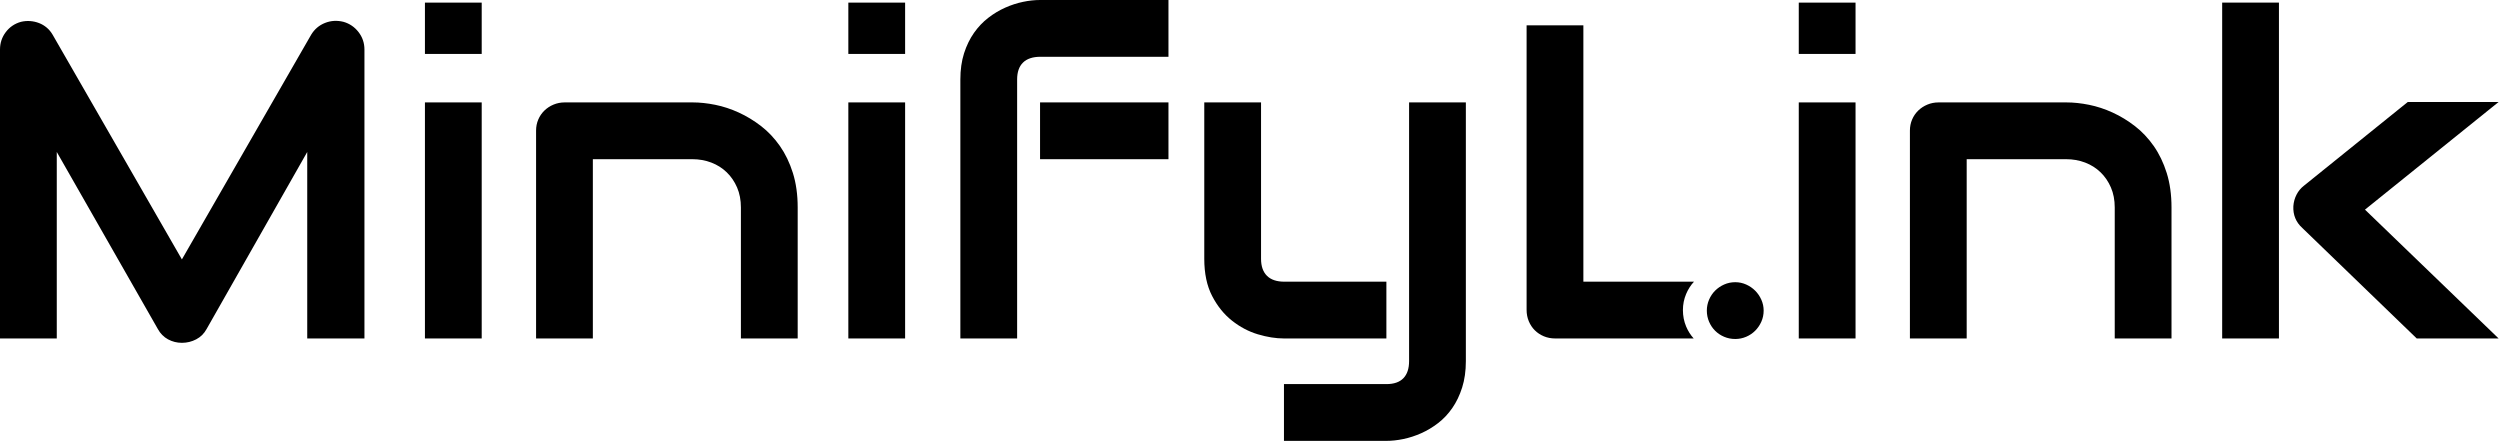 <?xml version="1.0" encoding="UTF-8" standalone="no"?>
<!DOCTYPE svg PUBLIC "-//W3C//DTD SVG 1.1//EN" "http://www.w3.org/Graphics/SVG/1.1/DTD/svg11.dtd">
<svg width="100%" height="100%" viewBox="0 0 805 142" version="1.1" xmlns="http://www.w3.org/2000/svg" xmlns:xlink="http://www.w3.org/1999/xlink" xml:space="preserve" xmlns:serif="http://www.serif.com/" style="fill-rule:evenodd;clip-rule:evenodd;stroke-linejoin:round;stroke-miterlimit:2;">
    <g>
        <g transform="matrix(1,0,0,1,-756.324,-151.771)">
            <path d="M873.676,260.755L855.254,260.755L855.254,200.708L822.84,257.732C822.043,259.185 820.929,260.286 819.5,261.036C818.07,261.786 816.535,262.161 814.894,262.161C813.301,262.161 811.812,261.786 810.429,261.036C809.047,260.286 807.957,259.185 807.16,257.732L774.605,200.708L774.605,260.755L756.324,260.755L756.324,167.732C756.324,165.622 756.945,163.747 758.187,162.107C759.429,160.466 761.058,159.364 763.074,158.802C764.058,158.568 765.043,158.486 766.027,158.556C767.011,158.626 767.961,158.837 768.875,159.189C769.789,159.54 770.621,160.032 771.371,160.665C772.121,161.298 772.754,162.06 773.269,162.95L814.894,235.302L856.519,162.95C857.597,161.169 859.086,159.903 860.984,159.153C862.883,158.403 864.863,158.286 866.926,158.802C868.894,159.364 870.511,160.466 871.777,162.107C873.043,163.747 873.676,165.622 873.676,167.732L873.676,260.755Z" style="fill-rule:nonzero;"/>
            <path d="M911.433,169.138L893.152,169.138L893.152,152.614L911.433,152.614L911.433,169.138ZM911.433,260.755L893.152,260.755L893.152,184.747L911.433,184.747L911.433,260.755Z" style="fill-rule:nonzero;"/>
            <path d="M1013.18,260.755L994.894,260.755L994.894,218.568C994.894,216.177 994.484,214.032 993.664,212.134C992.843,210.236 991.73,208.607 990.324,207.247C988.918,205.888 987.265,204.845 985.367,204.118C983.468,203.392 981.418,203.028 979.215,203.028L947.222,203.028L947.222,260.755L928.941,260.755L928.941,193.818C928.941,192.552 929.176,191.368 929.644,190.267C930.113,189.165 930.769,188.204 931.613,187.384C932.457,186.564 933.441,185.919 934.566,185.45C935.691,184.982 936.886,184.747 938.152,184.747L979.355,184.747C981.652,184.747 984.078,185.005 986.633,185.521C989.187,186.036 991.718,186.868 994.226,188.017C996.734,189.165 999.125,190.618 1001.4,192.376C1003.67,194.134 1005.69,196.267 1007.45,198.775C1009.2,201.282 1010.6,204.177 1011.63,207.458C1012.66,210.739 1013.18,214.443 1013.18,218.568L1013.18,260.755Z" style="fill-rule:nonzero;"/>
            <path d="M1047.77,169.138L1029.49,169.138L1029.49,152.614L1047.77,152.614L1047.77,169.138ZM1047.77,260.755L1029.49,260.755L1029.49,184.747L1047.77,184.747L1047.77,260.755Z" style="fill-rule:nonzero;"/>
            <path d="M1132.57,203.028L1091.22,203.028L1091.22,184.747L1132.57,184.747L1132.57,203.028ZM1132.57,170.052L1091.36,170.052C1088.88,170.052 1087,170.673 1085.74,171.915C1084.47,173.157 1083.84,174.974 1083.84,177.364L1083.84,260.755L1065.56,260.755L1065.56,177.364C1065.56,174.224 1065.96,171.411 1066.75,168.927C1067.55,166.443 1068.62,164.251 1069.95,162.353C1071.29,160.454 1072.82,158.837 1074.56,157.501C1076.29,156.165 1078.11,155.075 1080.01,154.232C1081.91,153.388 1083.82,152.767 1085.74,152.368C1087.66,151.97 1089.49,151.771 1091.22,151.771L1132.57,151.771L1132.57,170.052Z" style="fill-rule:nonzero;"/>
            <path d="M1228.33,268.068C1228.33,271.208 1227.93,274.032 1227.14,276.54C1226.34,279.048 1225.29,281.251 1223.97,283.15C1222.66,285.048 1221.14,286.665 1219.4,288.001C1217.67,289.337 1215.85,290.427 1213.95,291.271C1212.05,292.114 1210.14,292.736 1208.22,293.134C1206.3,293.532 1204.47,293.732 1202.74,293.732L1169.76,293.732L1169.76,275.45L1202.74,275.45C1205.18,275.45 1207,274.818 1208.22,273.552C1209.44,272.286 1210.05,270.458 1210.05,268.068L1210.05,184.747L1228.33,184.747L1228.33,268.068ZM1202.74,260.755L1169.76,260.755C1167.14,260.755 1164.34,260.31 1161.36,259.419C1158.38,258.528 1155.61,257.064 1153.03,255.025C1150.45,252.986 1148.32,250.337 1146.63,247.079C1144.94,243.821 1144.1,239.825 1144.1,235.091L1144.1,184.747L1162.38,184.747L1162.38,235.091C1162.38,237.482 1163.01,239.31 1164.28,240.575C1165.54,241.841 1167.42,242.474 1169.9,242.474L1202.74,242.474L1202.74,260.755Z" style="fill-rule:nonzero;"/>
        </g>
        <g transform="matrix(1,0,0,1,-156.126,-95.606)">
            <g transform="matrix(1,0,0,1,647.69,103.762)">
                <path d="M53.799,100.828L9.211,100.828C7.898,100.828 6.68,100.594 5.555,100.125C4.43,99.656 3.457,99.012 2.637,98.191C1.816,97.371 1.172,96.398 0.703,95.273C0.234,94.148 0,92.93 0,91.617L0,0L18.281,0L18.281,82.547L53.894,82.547C52.839,83.692 51.998,85.01 51.371,86.501C50.68,88.143 50.334,89.871 50.334,91.688C50.334,93.573 50.68,95.337 51.371,96.979C51.979,98.424 52.788,99.707 53.799,100.828Z" style="fill-rule:nonzero;"/>
            </g>
            <g transform="matrix(1.008,0,0,1.008,-744.483,-482.023)">
                <path d="M1456.85,672.261C1456.85,673.527 1456.6,674.71 1456.11,675.812C1455.62,676.914 1454.96,677.874 1454.14,678.695C1453.32,679.515 1452.36,680.16 1451.26,680.628C1450.15,681.097 1449,681.332 1447.78,681.332C1446.51,681.332 1445.33,681.097 1444.23,680.628C1443.12,680.16 1442.16,679.515 1441.34,678.695C1440.52,677.874 1439.88,676.914 1439.41,675.812C1438.94,674.71 1438.7,673.527 1438.7,672.261C1438.7,671.042 1438.94,669.882 1439.41,668.781C1439.88,667.679 1440.52,666.718 1441.34,665.898C1442.16,665.078 1443.12,664.421 1444.23,663.929C1445.33,663.437 1446.51,663.191 1447.78,663.191C1449,663.191 1450.15,663.437 1451.26,663.929C1452.36,664.421 1453.32,665.078 1454.14,665.898C1454.96,666.718 1455.62,667.679 1456.11,668.781C1456.6,669.882 1456.85,671.042 1456.85,672.261Z" style="fill-rule:nonzero;"/>
            </g>
        </g>
        <g transform="matrix(1,0,0,1,23.235,-177.904)">
            <path d="M574.249,195.271L555.968,195.271L555.968,178.748L574.249,178.748L574.249,195.271ZM574.249,286.889L555.968,286.889L555.968,210.881L574.249,210.881L574.249,286.889Z" style="fill-rule:nonzero;"/>
            <path d="M675.991,286.889L657.71,286.889L657.71,244.701C657.71,242.31 657.3,240.166 656.479,238.267C655.659,236.369 654.546,234.74 653.14,233.381C651.733,232.021 650.081,230.978 648.183,230.252C646.284,229.525 644.233,229.162 642.03,229.162L610.038,229.162L610.038,286.889L591.757,286.889L591.757,219.951C591.757,218.685 591.991,217.502 592.46,216.4C592.929,215.299 593.585,214.338 594.429,213.517C595.272,212.697 596.257,212.053 597.382,211.584C598.507,211.115 599.702,210.881 600.968,210.881L642.171,210.881C644.468,210.881 646.893,211.139 649.448,211.654C652.003,212.17 654.534,213.002 657.042,214.15C659.55,215.299 661.94,216.752 664.214,218.51C666.487,220.267 668.503,222.4 670.261,224.908C672.018,227.416 673.413,230.31 674.444,233.592C675.476,236.873 675.991,240.576 675.991,244.701L675.991,286.889Z" style="fill-rule:nonzero;"/>
            <path d="M781.319,286.889L754.952,286.889L718.108,251.31C716.046,249.435 715.085,247.092 715.226,244.279C715.319,242.967 715.659,241.736 716.245,240.588C716.831,239.439 717.64,238.467 718.671,237.67L752.069,210.74L781.319,210.74L738.288,245.404L781.319,286.889ZM710.585,286.889L692.304,286.889L692.304,178.748L710.585,178.748L710.585,286.889Z" style="fill-rule:nonzero;"/>
        </g>
    </g>
</svg>
